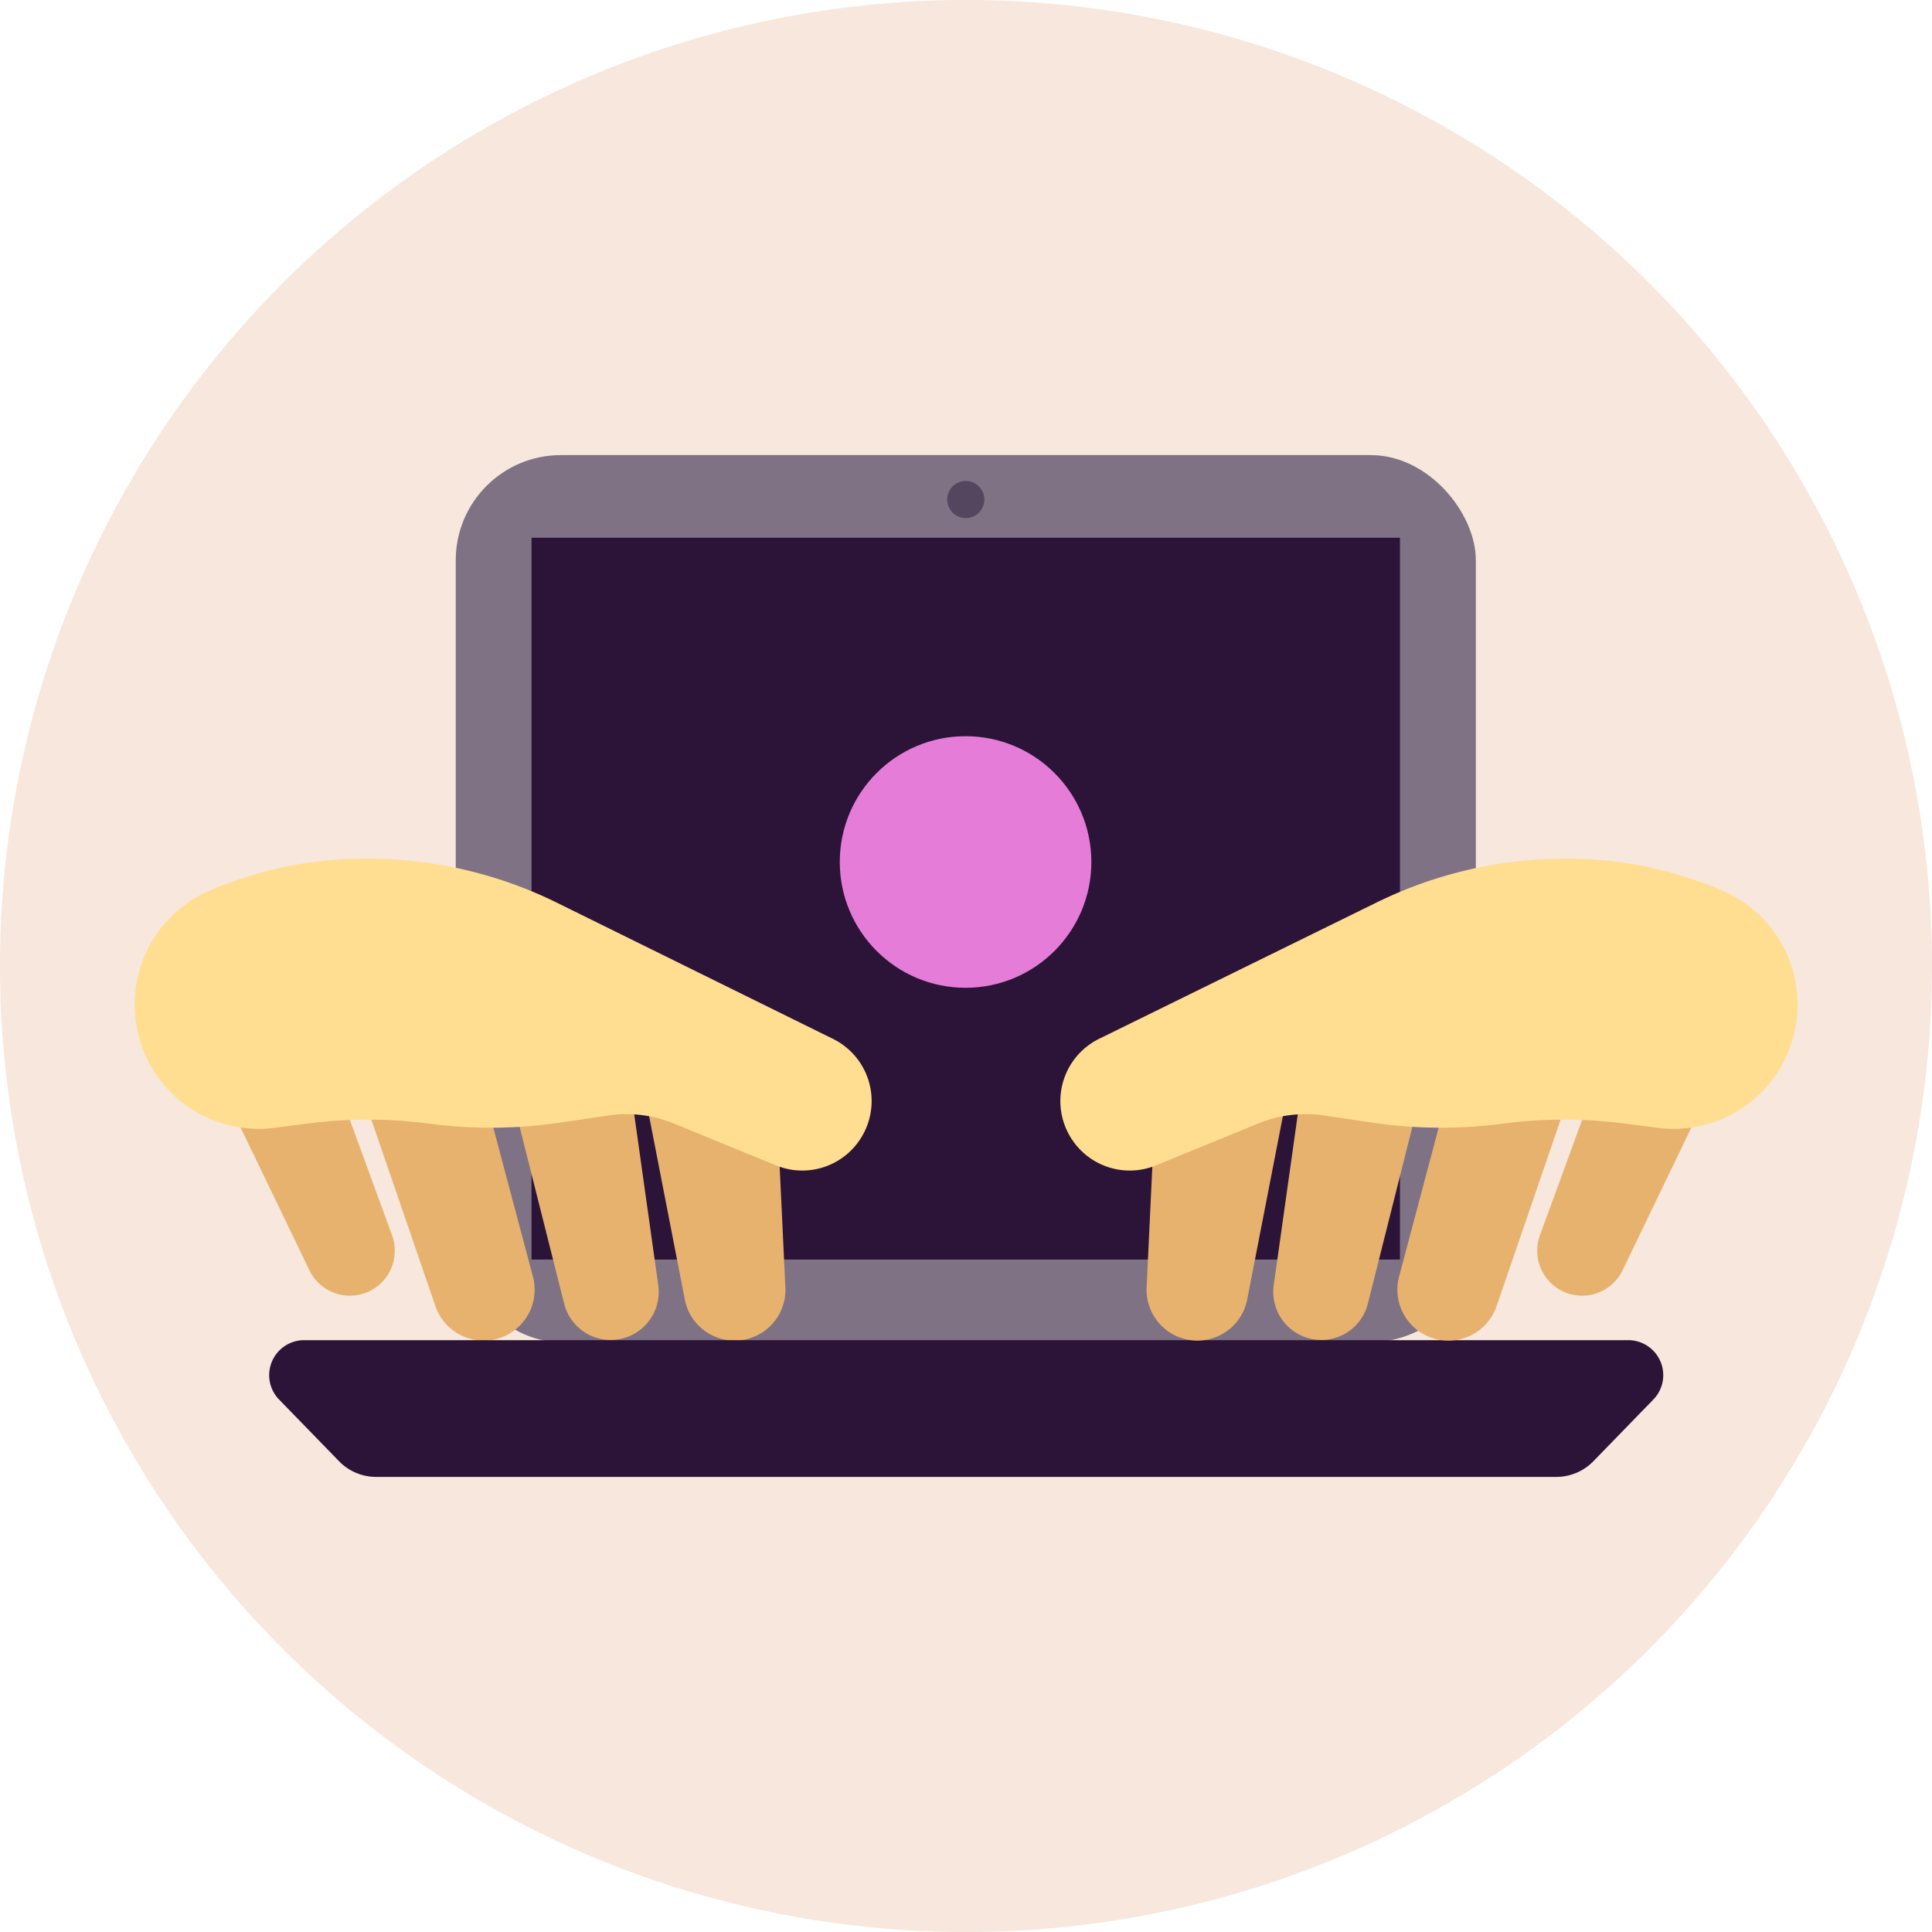 <svg xmlns="http://www.w3.org/2000/svg" viewBox="0 0 180 180"><defs><style>.a{fill:#f7e7dc;}.b{fill:#7e7284;}.c{fill:#2c1338;}.d{fill:#54465e;}.e{fill:#e57cd8;}.f{fill:#e6b26e;}.g{fill:#ffde91;}</style></defs><title>toggl-track-platforms</title><circle class="a" cx="90" cy="90" r="90"/><rect class="b" x="42.46" y="42.4" width="95.04" height="82.64" rx="9.8"/><rect class="c" x="49.52" y="50.1" width="80.91" height="67.25"/><circle class="d" cx="89.98" cy="46.54" r="1.73"/><circle class="e" cx="89.96" cy="80.31" r="11.72"/><path class="f" d="M59.52,99.07l4.28,22a4.73,4.73,0,0,0,4.64,3.83h0a4.73,4.73,0,0,0,4.73-5l-.76-16.07Z"/><path class="f" d="M47.66,102l4.9,19.46a4.47,4.47,0,0,0,4.34,3.38h0a4.48,4.48,0,0,0,4.43-5.1l-2.62-18.62Z"/><path class="f" d="M45.39,102.9l4.25,16a4.74,4.74,0,0,1-4.58,6h0a4.75,4.75,0,0,1-4.49-3.2l-7.19-20.94,10.94-1.27Z"/><path class="f" d="M31.19,100.49l5.34,14.61a4.19,4.19,0,0,1-2.87,5.48h0a4.19,4.19,0,0,1-4.83-2.23l-8.61-17.86Z"/><path class="g" d="M34.19,80h0A39.83,39.83,0,0,1,51.8,84.06L77.61,96.79a6.46,6.46,0,0,1,2.86,8.79h0a6.45,6.45,0,0,1-8.16,3l-9.52-3.9a11.61,11.61,0,0,0-6.14-.75l-4.54.67a43.71,43.71,0,0,1-12.09.09h0a44,44,0,0,0-11.46,0l-3,.39A11.54,11.54,0,0,1,12.85,96.2h0A11.54,11.54,0,0,1,19.48,83h0A36.67,36.67,0,0,1,34.19,80Z"/><path class="c" d="M151.7,124.86H28.3A3.26,3.26,0,0,0,26,130.39l5.58,5.74A4.82,4.82,0,0,0,35,137.6H145a4.82,4.82,0,0,0,3.46-1.47l5.58-5.74A3.26,3.26,0,0,0,151.7,124.86Z"/><path class="f" d="M120.48,99.07l-4.28,22a4.73,4.73,0,0,1-4.64,3.83h0a4.73,4.73,0,0,1-4.73-5l.76-16.07Z"/><path class="f" d="M132.34,102l-4.9,19.46a4.47,4.47,0,0,1-4.34,3.38h0a4.48,4.48,0,0,1-4.43-5.1l2.62-18.62Z"/><path class="f" d="M134.61,102.9l-4.25,16a4.74,4.74,0,0,0,4.58,6h0a4.75,4.75,0,0,0,4.49-3.2l7.19-20.94-10.94-1.27Z"/><path class="f" d="M148.81,100.49l-5.34,14.61a4.19,4.19,0,0,0,2.87,5.48h0a4.19,4.19,0,0,0,4.83-2.23l8.61-17.86Z"/><path class="g" d="M145.81,80h0a39.83,39.83,0,0,0-17.61,4.11L102.39,96.79a6.46,6.46,0,0,0-2.86,8.79h0a6.45,6.45,0,0,0,8.16,3l9.52-3.9a11.61,11.61,0,0,1,6.14-.75l4.54.67a43.71,43.71,0,0,0,12.09.09h0a44,44,0,0,1,11.46,0l3,.39a11.54,11.54,0,0,0,12.73-8.86h0A11.54,11.54,0,0,0,160.52,83h0A36.67,36.67,0,0,0,145.81,80Z"/></svg>